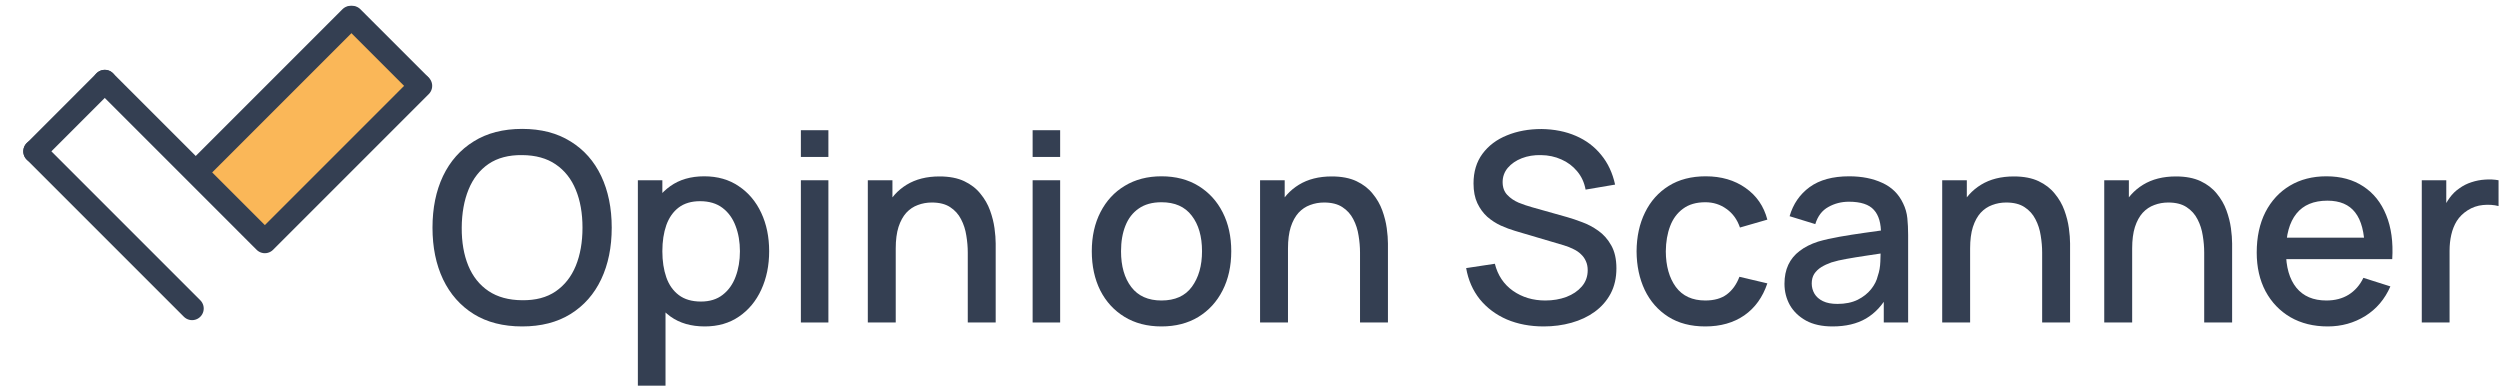 <svg width="859" height="133" viewBox="0 0 859 133" fill="none" xmlns="http://www.w3.org/2000/svg">
<path d="M179.419 112.163C172.903 112.163 167.353 110.745 162.767 107.909C158.182 105.044 154.667 101.062 152.224 95.963C149.811 90.865 148.604 84.953 148.604 78.225C148.604 71.498 149.811 65.586 152.224 60.487C154.667 55.389 158.182 51.422 162.767 48.587C167.353 45.721 172.903 44.288 179.419 44.288C185.905 44.288 191.441 45.721 196.026 48.587C200.641 51.422 204.156 55.389 206.569 60.487C208.983 65.586 210.189 71.498 210.189 78.225C210.189 84.953 208.983 90.865 206.569 95.963C204.156 101.062 200.641 105.044 196.026 107.909C191.441 110.745 185.905 112.163 179.419 112.163ZM179.419 103.158C184.035 103.219 187.866 102.208 190.913 100.126C193.99 98.015 196.297 95.089 197.836 91.348C199.374 87.577 200.144 83.203 200.144 78.225C200.144 73.248 199.374 68.904 197.836 65.194C196.297 61.453 193.99 58.542 190.913 56.46C187.866 54.379 184.035 53.323 179.419 53.293C174.804 53.232 170.957 54.243 167.88 56.325C164.834 58.406 162.541 61.332 161.002 65.103C159.464 68.874 158.68 73.248 158.649 78.225C158.619 83.203 159.373 87.562 160.912 91.303C162.45 95.013 164.758 97.909 167.835 99.991C170.942 102.072 174.804 103.128 179.419 103.158Z" fill="#343F52"/>
<path d="M242.157 112.163C237.481 112.163 233.559 111.032 230.392 108.769C227.224 106.477 224.826 103.384 223.197 99.493C221.568 95.602 220.754 91.212 220.754 86.325C220.754 81.438 221.553 77.049 223.152 73.157C224.781 69.266 227.164 66.204 230.301 63.972C233.469 61.709 237.36 60.578 241.976 60.578C246.561 60.578 250.513 61.709 253.831 63.972C257.18 66.204 259.759 69.266 261.569 73.157C263.379 77.019 264.284 81.408 264.284 86.325C264.284 91.212 263.379 95.617 261.569 99.538C259.789 103.43 257.24 106.507 253.922 108.769C250.634 111.032 246.712 112.163 242.157 112.163ZM219.17 132.525V61.935H227.586V97.095H228.672V132.525H219.17ZM240.845 103.611C243.861 103.611 246.35 102.841 248.311 101.303C250.302 99.764 251.78 97.698 252.745 95.104C253.741 92.479 254.239 89.553 254.239 86.325C254.239 83.128 253.741 80.232 252.745 77.637C251.78 75.043 250.287 72.977 248.266 71.438C246.244 69.9 243.665 69.13 240.528 69.13C237.572 69.13 235.128 69.854 233.197 71.302C231.297 72.75 229.879 74.771 228.944 77.366C228.039 79.96 227.586 82.947 227.586 86.325C227.586 89.704 228.039 92.69 228.944 95.285C229.849 97.879 231.282 99.915 233.243 101.393C235.203 102.872 237.737 103.611 240.845 103.611Z" fill="#343F52"/>
<path d="M275.18 53.926V44.74H284.637V53.926H275.18ZM275.18 110.805V61.935H284.637V110.805H275.18Z" fill="#343F52"/>
<path d="M332.525 110.805V86.778C332.525 84.877 332.359 82.931 332.028 80.941C331.726 78.919 331.123 77.049 330.218 75.329C329.343 73.61 328.091 72.222 326.462 71.166C324.863 70.111 322.766 69.583 320.172 69.583C318.483 69.583 316.884 69.869 315.376 70.442C313.867 70.986 312.54 71.875 311.394 73.112C310.277 74.349 309.388 75.978 308.724 77.999C308.09 80.02 307.774 82.479 307.774 85.375L301.891 83.158C301.891 78.723 302.721 74.817 304.38 71.438C306.039 68.029 308.422 65.374 311.529 63.474C314.637 61.574 318.392 60.623 322.797 60.623C326.175 60.623 329.011 61.166 331.304 62.252C333.596 63.338 335.452 64.771 336.869 66.551C338.317 68.301 339.418 70.216 340.173 72.298C340.927 74.379 341.44 76.415 341.711 78.406C341.983 80.397 342.118 82.147 342.118 83.656V110.805H332.525ZM298.181 110.805V61.935H306.642V76.053H307.774V110.805H298.181Z" fill="#343F52"/>
<path d="M354.81 53.926V44.74H364.267V53.926H354.81ZM354.81 110.805V61.935H364.267V110.805H354.81Z" fill="#343F52"/>
<path d="M399.078 112.163C394.191 112.163 389.952 111.062 386.362 108.86C382.772 106.658 379.997 103.626 378.036 99.764C376.106 95.873 375.14 91.393 375.14 86.325C375.14 81.227 376.136 76.747 378.127 72.886C380.118 68.995 382.908 65.978 386.498 63.836C390.088 61.664 394.281 60.578 399.078 60.578C403.965 60.578 408.203 61.679 411.793 63.881C415.383 66.083 418.158 69.115 420.119 72.977C422.08 76.838 423.06 81.287 423.06 86.325C423.06 91.423 422.065 95.918 420.074 99.81C418.113 103.671 415.337 106.703 411.748 108.905C408.158 111.077 403.934 112.163 399.078 112.163ZM399.078 103.249C403.753 103.249 407.238 101.68 409.53 98.543C411.853 95.375 413.015 91.303 413.015 86.325C413.015 81.227 411.838 77.155 409.485 74.108C407.162 71.031 403.693 69.492 399.078 69.492C395.91 69.492 393.301 70.216 391.249 71.664C389.198 73.082 387.675 75.058 386.679 77.592C385.684 80.096 385.186 83.007 385.186 86.325C385.186 91.454 386.362 95.556 388.715 98.633C391.068 101.71 394.522 103.249 399.078 103.249Z" fill="#343F52"/>
<path d="M467.303 110.805V86.778C467.303 84.877 467.137 82.931 466.805 80.941C466.504 78.919 465.9 77.049 464.995 75.329C464.121 73.61 462.869 72.222 461.24 71.166C459.641 70.111 457.544 69.583 454.95 69.583C453.261 69.583 451.662 69.869 450.153 70.442C448.645 70.986 447.318 71.875 446.171 73.112C445.055 74.349 444.165 75.978 443.502 77.999C442.868 80.02 442.551 82.479 442.551 85.375L436.669 83.158C436.669 78.723 437.499 74.817 439.158 71.438C440.817 68.029 443.2 65.374 446.307 63.474C449.414 61.574 453.17 60.623 457.574 60.623C460.953 60.623 463.789 61.166 466.081 62.252C468.374 63.338 470.229 64.771 471.647 66.551C473.095 68.301 474.196 70.216 474.95 72.298C475.705 74.379 476.217 76.415 476.489 78.406C476.76 80.397 476.896 82.147 476.896 83.656V110.805H467.303ZM432.958 110.805V61.935H441.42V76.053H442.551V110.805H432.958Z" fill="#343F52"/>
<path d="M530.421 112.163C525.745 112.163 521.521 111.364 517.751 109.765C514.01 108.136 510.918 105.828 508.474 102.841C506.061 99.825 504.492 96.25 503.768 92.117L513.633 90.624C514.628 94.606 516.71 97.713 519.877 99.945C523.045 102.148 526.74 103.249 530.964 103.249C533.588 103.249 536.001 102.841 538.204 102.027C540.406 101.182 542.17 99.991 543.498 98.452C544.855 96.884 545.534 95.013 545.534 92.841C545.534 91.665 545.323 90.624 544.901 89.719C544.508 88.814 543.95 88.03 543.226 87.366C542.533 86.672 541.673 86.084 540.647 85.601C539.652 85.088 538.55 84.651 537.344 84.289L520.647 79.357C519.018 78.874 517.358 78.256 515.669 77.501C513.98 76.717 512.426 75.707 511.008 74.47C509.621 73.203 508.489 71.649 507.615 69.809C506.74 67.939 506.302 65.676 506.302 63.022C506.302 59.009 507.328 55.616 509.379 52.84C511.461 50.035 514.266 47.923 517.796 46.505C521.325 45.057 525.277 44.333 529.651 44.333C534.056 44.394 537.992 45.178 541.462 46.686C544.961 48.195 547.857 50.367 550.15 53.202C552.472 56.008 554.071 59.417 554.946 63.429L544.81 65.148C544.358 62.705 543.392 60.608 541.914 58.858C540.436 57.079 538.626 55.721 536.484 54.786C534.342 53.821 532.019 53.323 529.516 53.293C527.102 53.232 524.885 53.594 522.864 54.379C520.873 55.163 519.274 56.264 518.067 57.682C516.891 59.1 516.303 60.729 516.303 62.569C516.303 64.379 516.831 65.842 517.886 66.958C518.942 68.074 520.239 68.964 521.778 69.628C523.346 70.261 524.9 70.789 526.439 71.212L538.475 74.606C539.983 75.028 541.688 75.601 543.588 76.325C545.519 77.019 547.374 77.999 549.154 79.266C550.964 80.533 552.457 82.223 553.634 84.334C554.81 86.416 555.399 89.04 555.399 92.208C555.399 95.496 554.735 98.392 553.408 100.896C552.08 103.369 550.255 105.451 547.932 107.14C545.64 108.799 542.985 110.051 539.968 110.896C536.952 111.741 533.769 112.163 530.421 112.163Z" fill="#343F52"/>
<path d="M585.947 112.163C580.94 112.163 576.686 111.047 573.187 108.814C569.687 106.582 567.003 103.52 565.132 99.629C563.292 95.737 562.357 91.318 562.327 86.371C562.357 81.333 563.322 76.883 565.223 73.022C567.123 69.13 569.838 66.083 573.368 63.881C576.897 61.679 581.136 60.578 586.083 60.578C591.423 60.578 595.978 61.905 599.749 64.56C603.55 67.215 606.053 70.85 607.26 75.465L597.848 78.18C596.913 75.435 595.374 73.308 593.233 71.8C591.121 70.261 588.692 69.492 585.947 69.492C582.84 69.492 580.291 70.231 578.3 71.71C576.309 73.157 574.831 75.148 573.866 77.683C572.9 80.216 572.402 83.112 572.372 86.371C572.402 91.408 573.549 95.481 575.811 98.588C578.104 101.695 581.483 103.249 585.947 103.249C588.994 103.249 591.453 102.555 593.323 101.167C595.224 99.749 596.672 97.728 597.667 95.104L607.26 97.366C605.661 102.133 603.022 105.798 599.341 108.362C595.661 110.896 591.196 112.163 585.947 112.163Z" fill="#343F52"/>
<path d="M629.661 112.163C626.041 112.163 623.009 111.499 620.566 110.172C618.122 108.814 616.267 107.035 615 104.832C613.763 102.6 613.145 100.157 613.145 97.502C613.145 95.028 613.582 92.856 614.457 90.986C615.332 89.116 616.629 87.532 618.348 86.235C620.068 84.907 622.18 83.837 624.683 83.022C626.855 82.388 629.314 81.83 632.059 81.348C634.804 80.865 637.685 80.413 640.702 79.99C643.749 79.568 646.765 79.146 649.752 78.723L646.313 80.624C646.373 76.793 645.559 73.957 643.869 72.117C642.21 70.246 639.344 69.311 635.272 69.311C632.708 69.311 630.355 69.915 628.213 71.121C626.071 72.298 624.578 74.259 623.733 77.004L614.909 74.289C616.116 70.096 618.409 66.762 621.787 64.288C625.196 61.815 629.721 60.578 635.362 60.578C639.737 60.578 643.538 61.332 646.765 62.84C650.023 64.319 652.407 66.672 653.915 69.9C654.699 71.498 655.182 73.188 655.363 74.968C655.544 76.747 655.634 78.663 655.634 80.714V110.805H647.263V99.629L648.892 101.077C646.871 104.817 644.292 107.608 641.154 109.448C638.047 111.258 634.216 112.163 629.661 112.163ZM631.335 104.425C634.02 104.425 636.328 103.958 638.258 103.022C640.189 102.057 641.743 100.835 642.919 99.357C644.096 97.879 644.865 96.341 645.227 94.742C645.74 93.294 646.026 91.665 646.087 89.855C646.177 88.045 646.222 86.597 646.222 85.511L649.299 86.642C646.313 87.094 643.598 87.502 641.154 87.864C638.711 88.226 636.494 88.588 634.503 88.95C632.542 89.282 630.792 89.689 629.254 90.171C627.957 90.624 626.795 91.167 625.769 91.8C624.774 92.434 623.974 93.203 623.371 94.108C622.798 95.013 622.511 96.114 622.511 97.412C622.511 98.678 622.828 99.855 623.462 100.941C624.095 101.997 625.06 102.841 626.358 103.475C627.655 104.108 629.314 104.425 631.335 104.425Z" fill="#343F52"/>
<path d="M701.684 110.805V86.778C701.684 84.877 701.518 82.931 701.186 80.941C700.885 78.919 700.281 77.049 699.376 75.329C698.501 73.61 697.25 72.222 695.621 71.166C694.022 70.111 691.925 69.583 689.331 69.583C687.641 69.583 686.043 69.869 684.534 70.442C683.026 70.986 681.699 71.875 680.552 73.112C679.436 74.349 678.546 75.978 677.883 77.999C677.249 80.02 676.932 82.479 676.932 85.375L671.05 83.158C671.05 78.723 671.879 74.817 673.539 71.438C675.198 68.029 677.581 65.374 680.688 63.474C683.795 61.574 687.551 60.623 691.955 60.623C695.334 60.623 698.17 61.166 700.462 62.252C702.755 63.338 704.61 64.771 706.028 66.551C707.476 68.301 708.577 70.216 709.331 72.298C710.085 74.379 710.598 76.415 710.87 78.406C711.141 80.397 711.277 82.147 711.277 83.656V110.805H701.684ZM667.339 110.805V61.935H675.801V76.053H676.932V110.805H667.339Z" fill="#343F52"/>
<path d="M757.363 110.805V86.778C757.363 84.877 757.197 82.931 756.865 80.941C756.563 78.919 755.96 77.049 755.055 75.329C754.18 73.61 752.928 72.222 751.299 71.166C749.7 70.111 747.604 69.583 745.01 69.583C743.32 69.583 741.721 69.869 740.213 70.442C738.705 70.986 737.377 71.875 736.231 73.112C735.115 74.349 734.225 75.978 733.561 77.999C732.928 80.02 732.611 82.479 732.611 85.375L726.729 83.158C726.729 78.723 727.558 74.817 729.217 71.438C730.876 68.029 733.26 65.374 736.367 63.474C739.474 61.574 743.23 60.623 747.634 60.623C751.013 60.623 753.848 61.166 756.141 62.252C758.434 63.338 760.289 64.771 761.707 66.551C763.155 68.301 764.256 70.216 765.01 72.298C765.764 74.379 766.277 76.415 766.549 78.406C766.82 80.397 766.956 82.147 766.956 83.656V110.805H757.363ZM723.018 110.805V61.935H731.48V76.053H732.611V110.805H723.018Z" fill="#343F52"/>
<path d="M799.798 112.163C794.941 112.163 790.673 111.107 786.992 108.995C783.342 106.854 780.491 103.882 778.44 100.081C776.419 96.25 775.408 91.816 775.408 86.778C775.408 81.438 776.404 76.808 778.395 72.886C780.416 68.964 783.221 65.933 786.811 63.791C790.401 61.649 794.579 60.578 799.346 60.578C804.323 60.578 808.562 61.739 812.061 64.062C815.56 66.355 818.17 69.628 819.889 73.882C821.639 78.135 822.333 83.188 821.971 89.04H812.513V85.601C812.453 79.93 811.367 75.737 809.255 73.022C807.174 70.307 803.991 68.949 799.708 68.949C794.971 68.949 791.412 70.442 789.029 73.429C786.645 76.415 785.454 80.729 785.454 86.371C785.454 91.74 786.645 95.903 789.029 98.859C791.412 101.786 794.851 103.249 799.346 103.249C802.302 103.249 804.851 102.585 806.993 101.258C809.165 99.9 810.854 97.97 812.061 95.466L821.337 98.407C819.437 102.781 816.556 106.175 812.694 108.588C808.833 110.971 804.534 112.163 799.798 112.163ZM782.377 89.04V81.665H817.265V89.04H782.377Z" fill="#343F52"/>
<path d="M832.123 110.805V61.935H840.539V73.791L839.363 72.252C839.966 70.684 840.751 69.251 841.716 67.954C842.681 66.626 843.797 65.54 845.064 64.696C846.301 63.791 847.674 63.097 849.182 62.614C850.721 62.101 852.289 61.8 853.888 61.709C855.487 61.589 857.025 61.664 858.504 61.935V70.805C856.905 70.382 855.125 70.261 853.164 70.442C851.233 70.624 849.454 71.242 847.825 72.298C846.286 73.293 845.064 74.5 844.159 75.918C843.284 77.336 842.651 78.919 842.259 80.669C841.867 82.388 841.671 84.214 841.671 86.144V110.805H832.123Z" fill="#343F52"/>
<path d="M141.5 28.5L118.5 6L66 57.5L89.831 81.538L141.5 28.5Z" fill="#FAB758"/>
<path d="M91 83L144.5 29.5" stroke="#343F52" stroke-width="8" stroke-linecap="round"/>
<path d="M144 29L121 6" stroke="#343F52" stroke-width="8" stroke-linecap="round"/>
<path d="M120.5 6L67.5 59" stroke="#343F52" stroke-width="8" stroke-linecap="round"/>
<path d="M90 82L36 28" stroke="#343F52" stroke-width="8" stroke-linecap="round"/>
<path d="M36 28L12 52" stroke="#343F52" stroke-width="8" stroke-linecap="round"/>
<path d="M12 52L66 106" stroke="#343F52" stroke-width="8" stroke-linecap="round"/>
</svg>

